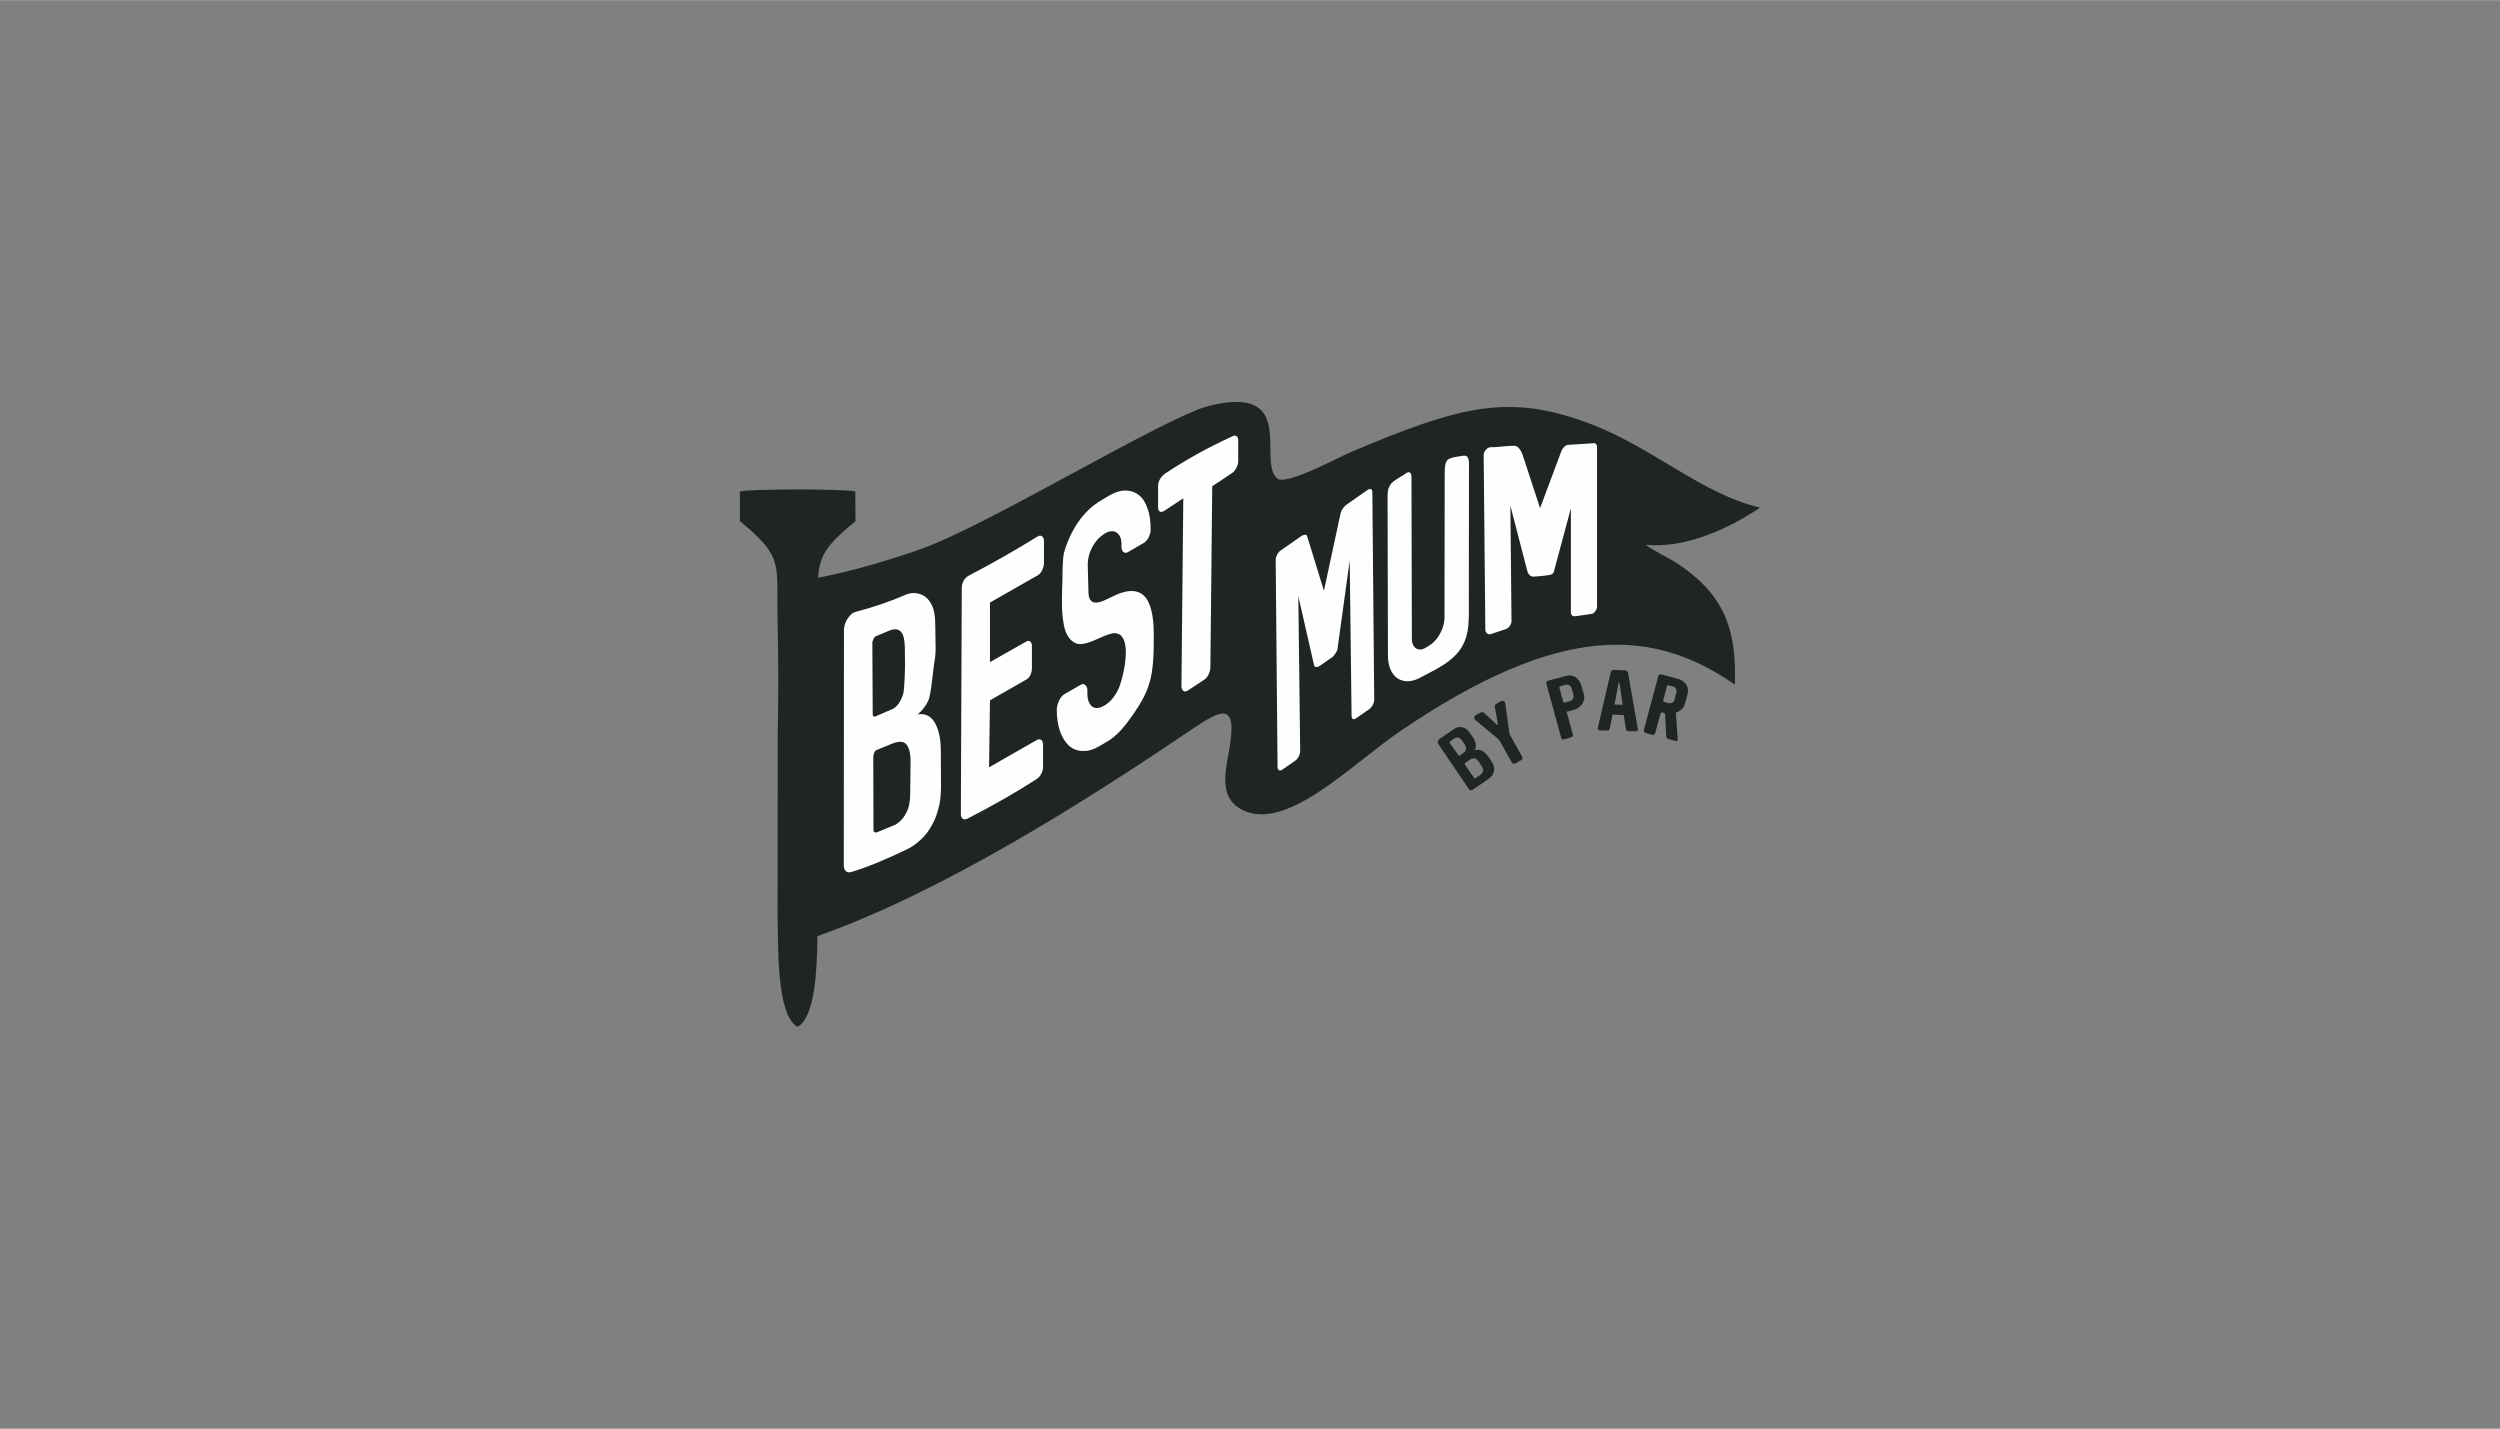 <?xml version="1.0" encoding="UTF-8"?>
<!DOCTYPE svg PUBLIC "-//W3C//DTD SVG 1.1//EN" "http://www.w3.org/Graphics/SVG/1.1/DTD/svg11.dtd">
<!-- Creator: CorelDRAW -->
<svg xmlns="http://www.w3.org/2000/svg" xml:space="preserve" width="2362px" height="1350px" version="1.1" shape-rendering="geometricPrecision" text-rendering="geometricPrecision" image-rendering="optimizeQuality" fill-rule="evenodd" clip-rule="evenodd"
viewBox="0 0 134.75 77"
 xmlns:xlink="http://www.w3.org/1999/xlink"
 xmlns:xodm="http://www.corel.com/coreldraw/odm/2003">
 <rect x="0" y="0" width="134.75" height="77" fill="#808080" stroke="none"/>
 <g id="Layer_x0020_1">
  <rect fill="none" width="134.75" height="77"/>
  <g id="_2539512542576">
   <path fill="#1F2523" fill-rule="nonzero" d="M79.17 42.52l-1.64 -2.42c-0.02,-0.03 -0.03,-0.06 -0.03,-0.1 0,-0.04 0,-0.07 0.02,-0.1 0.02,-0.04 0.04,-0.06 0.07,-0.08l0.79 -0.54c0.09,-0.06 0.18,-0.09 0.28,-0.1 0.1,0 0.2,0.01 0.29,0.06 0.1,0.05 0.18,0.13 0.25,0.23l0.21 0.29c0.04,0.06 0.07,0.13 0.1,0.21 0.03,0.08 0.04,0.16 0.04,0.24 0,0.09 -0.03,0.17 -0.09,0.24 0.13,-0.06 0.25,-0.06 0.38,-0.01 0.13,0.06 0.25,0.16 0.36,0.31l0.18 0.26c0.07,0.1 0.12,0.2 0.14,0.3 0.02,0.09 0.02,0.18 0,0.26 -0.02,0.08 -0.05,0.15 -0.09,0.21 -0.06,0.08 -0.12,0.14 -0.16,0.17l-0.89 0.61c-0.03,0.01 -0.05,0.02 -0.08,0.02 -0.02,0 -0.05,0 -0.07,-0.01 -0.03,-0.01 -0.04,-0.03 -0.06,-0.05zm-36.18 -16.15c-1.44,0.01 -2.87,0.04 -3.11,0.11l0 1.6c2.4,1.98 1.96,2.25 2.03,5.39 0.05,1.96 0.05,4.1 0.01,6.06l-0.01 9.82c0.05,1.44 -0.1,5.34 1.08,5.99 0.95,-0.52 1.05,-3.13 1.07,-4.89 6.71,-2.37 14.43,-7.26 19.81,-10.9 1.82,-1.22 2.92,-2.03 2.36,0.99 -0.22,1.21 -0.48,2.51 0.74,3.11 2.38,1.19 5.87,-2.45 8.46,-4.22 8.66,-5.9 13.64,-5.61 18.08,-2.54 0.1,-2.98 -0.56,-4.88 -3.21,-6.6 -0.29,-0.18 -1.39,-0.73 -1.58,-0.93 2.19,0.2 4.54,-0.92 6.15,-2.01 -3.05,-0.69 -5.78,-3.21 -9.02,-4.46 -4.48,-1.74 -7.09,-1.04 -13.02,1.46 -0.82,0.35 -3.27,1.71 -3.94,1.47 -1.21,-0.82 1.17,-5.17 -3.73,-3.95 -2.32,0.58 -11.86,6.41 -15.48,7.7 -1.75,0.62 -3.74,1.21 -5.58,1.56 0.07,-1.17 0.41,-1.73 2.01,-3.05l-0.01 -1.6c-0.23,-0.07 -1.67,-0.1 -3.11,-0.11zm36.83 15.36c0.08,-0.06 0.11,-0.14 0.12,-0.21 0,-0.08 -0.03,-0.16 -0.09,-0.25l-0.13 -0.2c-0.05,-0.08 -0.11,-0.14 -0.16,-0.17 -0.06,-0.03 -0.11,-0.04 -0.17,-0.03 -0.06,0.01 -0.12,0.04 -0.18,0.08l-0.23 0.16c-0.02,0.01 -0.03,0.03 -0.03,0.05 0,0.02 0,0.04 0.02,0.06l0.48 0.7c0.01,0.01 0.02,0.02 0.04,0.03 0.01,0 0.03,-0.01 0.05,-0.02l0.28 -0.2zm-0.89 -1.2c0.04,-0.03 0.06,-0.06 0.08,-0.11 0.01,-0.04 0.02,-0.09 0,-0.15 -0.01,-0.06 -0.03,-0.11 -0.07,-0.17l-0.13 -0.18c-0.06,-0.09 -0.13,-0.15 -0.2,-0.17 -0.07,-0.02 -0.15,0 -0.23,0.05l-0.21 0.15c-0.02,0.01 -0.03,0.02 -0.03,0.05 0,0.02 0,0.04 0.02,0.06l0.45 0.64c0.01,0.02 0.03,0.03 0.07,0.01l0.25 -0.18zm2.56 0.57l-0.65 -1.17c-0.04,-0.06 -0.09,-0.11 -0.16,-0.17l-1.17 -0.97c-0.01,-0.01 -0.03,-0.03 -0.04,-0.05 -0.01,-0.02 -0.02,-0.04 -0.01,-0.07 0,-0.02 0.01,-0.05 0.02,-0.07 0.02,-0.02 0.04,-0.04 0.06,-0.06l0.26 -0.14c0.06,-0.03 0.12,-0.03 0.18,0.01l0.73 0.66c0.01,0 0.02,0 0.02,0 0.01,0 0.01,-0.01 0.01,-0.02l-0.17 -0.97c0,-0.03 0,-0.05 0.01,-0.08 0.02,-0.03 0.04,-0.06 0.07,-0.07l0.25 -0.14c0.03,-0.02 0.06,-0.02 0.08,-0.03 0.03,0 0.06,0.01 0.08,0.02 0.02,0.02 0.04,0.03 0.05,0.06 0.01,0 0.01,0.01 0.01,0.02 0.01,0.02 0.01,0.03 0.01,0.03l0.21 1.51c0.01,0.08 0.03,0.15 0.06,0.22l0.65 1.17c0.01,0.02 0.01,0.04 0.01,0.06 0,0.03 -0.01,0.05 -0.03,0.07 -0.01,0.02 -0.03,0.04 -0.05,0.05l-0.3 0.17c-0.02,0.01 -0.05,0.01 -0.07,0.02 -0.03,0 -0.05,-0.01 -0.07,-0.02 -0.02,-0.01 -0.04,-0.03 -0.05,-0.04zm2.66 -1.33l-0.8 -2.92c-0.01,-0.04 -0.01,-0.08 0.01,-0.11 0.02,-0.03 0.05,-0.05 0.09,-0.06l0.89 -0.24c0.11,-0.03 0.2,-0.05 0.29,-0.04 0.08,0 0.15,0.02 0.21,0.04 0.05,0.03 0.11,0.06 0.16,0.11 0.05,0.05 0.1,0.11 0.15,0.19 0.04,0.08 0.08,0.17 0.11,0.28l0.11 0.4c0.02,0.08 0.03,0.15 0.02,0.23 -0.01,0.08 -0.03,0.15 -0.07,0.23 -0.04,0.07 -0.09,0.13 -0.15,0.18 -0.09,0.09 -0.2,0.15 -0.33,0.19l-0.32 0.09c-0.04,0.01 -0.07,0.01 -0.08,0.01l0.34 1.24c0.01,0.04 0,0.07 -0.02,0.1 -0.02,0.02 -0.05,0.04 -0.09,0.05l-0.35 0.1c-0.04,0.01 -0.08,0.01 -0.11,0 -0.03,-0.02 -0.05,-0.04 -0.06,-0.07zm0.47 -1.99c0.05,-0.01 0.09,-0.03 0.12,-0.07 0.03,-0.03 0.06,-0.07 0.07,-0.12 0.01,-0.04 0.01,-0.09 0,-0.14l-0.1 -0.36c-0.02,-0.05 -0.04,-0.09 -0.07,-0.12 -0.04,-0.03 -0.08,-0.06 -0.12,-0.07 -0.05,-0.01 -0.09,-0.01 -0.14,0l-0.28 0.08c-0.02,0.01 -0.03,0.02 -0.04,0.03 -0.01,0.02 -0.02,0.04 -0.01,0.05l0.2 0.73c0,0.02 0.01,0.03 0.02,0.04 0.01,0.01 0.03,0.02 0.04,0.03 0.02,0 0.03,0 0.04,0l0.27 -0.08zm1.5 1.47c0,-0.01 0,-0.01 0,-0.02l0.7 -3.01c0.01,-0.04 0.03,-0.06 0.06,-0.09 0.04,-0.02 0.07,-0.03 0.11,-0.03l0.59 0.02c0.04,0 0.08,0.01 0.11,0.04 0.04,0.02 0.06,0.05 0.06,0.08l0.53 3.05c0,0.01 0,0.01 0,0.02 0,0.03 -0.01,0.06 -0.03,0.07 -0.03,0.02 -0.06,0.03 -0.09,0.03l-0.4 -0.01c-0.07,0 -0.11,-0.04 -0.12,-0.11l-0.12 -0.76 -0.6 -0.02 -0.16 0.76c-0.01,0.03 -0.02,0.06 -0.04,0.08 -0.02,0.01 -0.05,0.02 -0.08,0.02l-0.4 -0.01c-0.04,-0.01 -0.07,-0.02 -0.09,-0.03 -0.02,-0.02 -0.03,-0.05 -0.03,-0.08zm1.34 -1.27l-0.17 -1.18c0,-0.01 0,-0.01 -0.01,-0.02 0,0 0,0 -0.01,0 -0.01,0 -0.01,0 -0.02,0 0,0 0,0.01 -0.01,0.02l-0.22 1.17 0.44 0.01zm1.14 1.38l0.78 -2.92c0.01,-0.03 0.02,-0.05 0.04,-0.06 0.01,-0.02 0.03,-0.03 0.06,-0.04 0.02,0 0.04,0 0.06,0l0.89 0.24c0.14,0.04 0.25,0.1 0.34,0.18 0.09,0.08 0.15,0.18 0.19,0.29 0.03,0.11 0.03,0.23 0,0.35l-0.15 0.55c-0.02,0.07 -0.05,0.14 -0.1,0.2 -0.05,0.06 -0.1,0.11 -0.17,0.15 -0.06,0.05 -0.13,0.08 -0.21,0.1l0 0.01 0.1 1.45c0,0 0,0.01 0,0.03 -0.01,0.02 -0.02,0.03 -0.04,0.04 -0.02,0.01 -0.04,0.01 -0.07,0l-0.39 -0.1c-0.02,-0.01 -0.04,-0.02 -0.06,-0.03 -0.01,-0.02 -0.03,-0.04 -0.04,-0.05 -0.01,-0.02 -0.02,-0.04 -0.02,-0.06l-0.06 -1.23c-0.04,-0.03 -0.07,-0.05 -0.11,-0.06 -0.05,-0.01 -0.09,-0.01 -0.13,0.02l-0.3 1.1c-0.01,0.03 -0.03,0.05 -0.05,0.07 -0.03,0.01 -0.07,0.01 -0.1,0.01l-0.36 -0.1c-0.04,-0.01 -0.06,-0.03 -0.08,-0.06 -0.02,-0.02 -0.03,-0.05 -0.02,-0.08zm1.33 -1.47c0.05,0.01 0.1,0.01 0.14,0 0.04,-0.01 0.08,-0.03 0.12,-0.06 0.03,-0.03 0.05,-0.07 0.06,-0.11l0.11 -0.41c0.01,-0.05 0.01,-0.09 0,-0.14 -0.01,-0.04 -0.03,-0.08 -0.07,-0.11 -0.03,-0.03 -0.07,-0.05 -0.12,-0.07l-0.24 -0.06c-0.02,-0.01 -0.04,0 -0.05,0 -0.02,0.01 -0.03,0.03 -0.03,0.04l-0.2 0.76c-0.01,0.02 -0.01,0.04 0.01,0.06 0.01,0.02 0.02,0.03 0.04,0.04l0.23 0.06z"/>
   <path fill="#FEFEFE" fill-rule="nonzero" d="M68.86 41.35l-0.1 -11.18c0,-0.06 0.01,-0.12 0.04,-0.19 0.02,-0.06 0.05,-0.12 0.09,-0.18 0.04,-0.05 0.08,-0.1 0.13,-0.13l1.13 -0.79c0.05,-0.03 0.1,-0.05 0.14,-0.06 0.05,-0.01 0.09,-0.01 0.12,0.01 0.03,0.01 0.03,0.04 0.05,0.08l0.9 2.92 0.9 -4.18c0.02,-0.08 0.05,-0.16 0.12,-0.25 0.06,-0.09 0.13,-0.16 0.2,-0.21l1.13 -0.79c0.08,-0.05 0.14,-0.07 0.19,-0.04 0.04,0.03 0.07,0.08 0.07,0.17l0.1 11.18c0,0.09 -0.03,0.19 -0.08,0.28 -0.05,0.09 -0.11,0.17 -0.18,0.22l-0.72 0.5c-0.07,0.05 -0.13,0.06 -0.18,0.03 -0.04,-0.02 -0.06,-0.08 -0.06,-0.17l-0.1 -8.37 -0.66 4.78c0,0.02 -0.01,0.05 -0.03,0.09 -0.02,0.04 -0.04,0.09 -0.08,0.14l-0.05 0.07c-0.05,0.08 -0.11,0.13 -0.16,0.16l-0.63 0.44c-0.04,0.03 -0.1,0.06 -0.16,0.06l-0.05 0c-0.05,0 -0.09,-0.04 -0.1,-0.09l-0.85 -3.72 0.1 8.37c0,0.05 -0.01,0.11 -0.04,0.17 -0.02,0.07 -0.05,0.13 -0.09,0.18 -0.04,0.06 -0.08,0.1 -0.12,0.13l-0.72 0.5c-0.04,0.03 -0.08,0.04 -0.12,0.04 -0.04,0 -0.07,-0.02 -0.09,-0.05 -0.03,-0.03 -0.04,-0.07 -0.04,-0.12zm-17.07 2.5l0.05 -12.17c0,-0.13 0.03,-0.25 0.09,-0.37 0.07,-0.12 0.15,-0.21 0.25,-0.27 1.31,-0.69 2.57,-1.4 3.74,-2.13 0.1,-0.06 0.18,-0.06 0.25,-0.01 0.06,0.05 0.1,0.13 0.1,0.26l0 1.19c0,0.08 -0.02,0.17 -0.05,0.26 -0.03,0.09 -0.07,0.17 -0.12,0.24 -0.06,0.07 -0.11,0.12 -0.18,0.16l-2.56 1.46 0 3.21 1.94 -1.1c0.1,-0.06 0.17,-0.06 0.23,-0.01 0.06,0.04 0.09,0.13 0.09,0.25l0 1.2c0,0.13 -0.03,0.25 -0.09,0.37 -0.06,0.11 -0.13,0.19 -0.23,0.24l-1.94 1.11 -0.05 3.61 2.57 -1.47c0.09,-0.05 0.18,-0.05 0.24,-0.01 0.07,0.05 0.1,0.14 0.1,0.27l0 1.18c0,0.09 -0.01,0.18 -0.04,0.26 -0.03,0.09 -0.08,0.17 -0.13,0.24 -0.05,0.07 -0.11,0.12 -0.17,0.16 -1.14,0.74 -2.4,1.45 -3.74,2.14 -0.11,0.05 -0.19,0.05 -0.25,0 -0.07,-0.05 -0.1,-0.14 -0.1,-0.27zm5.84 -3.65c-0.21,-0.2 -0.38,-0.46 -0.5,-0.8 -0.11,-0.33 -0.17,-0.72 -0.17,-1.15l0 -0.02c0,-0.1 0.02,-0.21 0.06,-0.32 0.04,-0.12 0.09,-0.22 0.15,-0.31 0.06,-0.08 0.13,-0.15 0.2,-0.19l0.9 -0.52c0,0 0.01,0 0.02,0 0,-0.01 0.02,-0.01 0.03,-0.02l0.02 -0.01c0.08,0 0.14,0.03 0.19,0.09 0.05,0.07 0.08,0.15 0.08,0.25l0 0.17c0,0.18 0.02,0.33 0.08,0.46 0.05,0.12 0.12,0.21 0.21,0.27 0.1,0.05 0.21,0.07 0.33,0.04 0.08,-0.01 0.17,-0.05 0.26,-0.1l0.04 -0.02c0.03,-0.02 0.05,-0.03 0.07,-0.05 0.03,-0.01 0.04,-0.02 0.05,-0.03l0.01 -0.01c0.15,-0.1 0.29,-0.25 0.41,-0.43 0.13,-0.18 0.23,-0.37 0.3,-0.59 0.21,-0.62 0.5,-1.95 0.15,-2.54 -0.09,-0.15 -0.22,-0.23 -0.39,-0.25 -0.2,-0.02 -0.5,0.1 -0.93,0.29l-0.25 0.11c-0.49,0.21 -0.85,0.26 -1.1,0.07 -0.26,-0.18 -0.42,-0.48 -0.5,-0.87 -0.08,-0.4 -0.12,-0.86 -0.11,-1.39l0.01 -0.61 0.01 -0.25c0.01,-0.36 0,-1.3 0.09,-1.68 0.1,-0.38 0.25,-0.75 0.44,-1.12 0.2,-0.38 0.44,-0.73 0.72,-1.03 0.27,-0.3 0.58,-0.53 0.91,-0.72l0.39 -0.23c0.3,-0.17 0.58,-0.26 0.85,-0.26 0.27,0 0.51,0.08 0.72,0.24 0.21,0.16 0.36,0.4 0.47,0.72 0.12,0.32 0.17,0.69 0.17,1.12l0 0.01c0,0.1 -0.01,0.2 -0.05,0.29 -0.03,0.1 -0.07,0.19 -0.13,0.27 -0.06,0.07 -0.12,0.13 -0.18,0.17l-0.88 0.51c-0.09,0.05 -0.17,0.04 -0.23,-0.02 -0.06,-0.05 -0.1,-0.14 -0.1,-0.27l0 -0.12c0,-0.16 -0.02,-0.3 -0.07,-0.42 -0.06,-0.11 -0.13,-0.2 -0.22,-0.25 -0.1,-0.05 -0.2,-0.07 -0.32,-0.05 -0.08,0.01 -0.16,0.04 -0.26,0.1l-0.1 0.06c-0.01,0.01 -0.03,0.03 -0.06,0.05 -0.16,0.11 -0.29,0.25 -0.41,0.42 -0.12,0.17 -0.21,0.36 -0.28,0.55 -0.06,0.2 -0.1,0.4 -0.1,0.6l0.04 1.56c0.01,0.22 0.07,0.36 0.17,0.43 0.09,0.08 0.23,0.09 0.41,0.05 0.18,-0.05 0.41,-0.15 0.71,-0.3 0.51,-0.26 0.93,-0.35 1.26,-0.28 0.33,0.07 0.58,0.3 0.73,0.69 0.16,0.39 0.24,0.95 0.24,1.66 0,2.31 -0.13,2.98 -1.47,4.77 -0.34,0.44 -0.69,0.77 -1.07,0.99l-0.39 0.23c-0.31,0.18 -0.6,0.27 -0.88,0.26 -0.28,0 -0.53,-0.09 -0.75,-0.27zm6.05 -3.23l0.1 -10.12 -1 0.66c-0.11,0.07 -0.19,0.09 -0.26,0.06 -0.06,-0.03 -0.1,-0.11 -0.1,-0.23l0 -1.16c0,-0.12 0.04,-0.24 0.1,-0.36 0.07,-0.12 0.16,-0.21 0.26,-0.29 1.14,-0.76 2.34,-1.42 3.6,-2 0.07,-0.03 0.13,-0.06 0.18,-0.06 0.06,0.01 0.1,0.03 0.13,0.07 0.03,0.04 0.05,0.1 0.05,0.17l0 1.15c0,0.08 -0.02,0.16 -0.05,0.24 -0.03,0.08 -0.07,0.16 -0.13,0.24 -0.05,0.07 -0.11,0.13 -0.18,0.17l-1.04 0.69 -0.1 9.74c0,0.13 -0.03,0.26 -0.09,0.39 -0.06,0.13 -0.14,0.22 -0.23,0.29l-0.91 0.6c-0.06,0.03 -0.11,0.05 -0.16,0.04 -0.05,-0.01 -0.09,-0.04 -0.12,-0.09 -0.03,-0.05 -0.05,-0.12 -0.05,-0.2zm-18.2 9.66l0.01 -12.66c0,-0.14 0.03,-0.28 0.08,-0.41 0.05,-0.14 0.13,-0.25 0.22,-0.36 0.09,-0.1 0.18,-0.19 0.3,-0.22 0.98,-0.26 1.88,-0.56 2.69,-0.92 0.28,-0.12 0.55,-0.13 0.8,-0.05 0.25,0.08 0.46,0.25 0.61,0.53 0.16,0.29 0.22,0.66 0.22,1.1l0.02 1.3c0,0.28 -0.03,0.57 -0.09,0.89 -0.05,0.33 -0.16,1.61 -0.3,1.92 -0.15,0.31 -0.34,0.56 -0.59,0.75 0.39,-0.07 0.7,0.07 0.91,0.4 0.21,0.34 0.35,0.85 0.35,1.54l0.01 1.95c0,0.45 -0.04,0.86 -0.15,1.23 -0.1,0.37 -0.24,0.7 -0.41,0.97 -0.16,0.27 -0.35,0.5 -0.54,0.67 -0.28,0.25 -0.51,0.4 -0.67,0.48 -1.08,0.52 -2.12,0.97 -3.05,1.25 -0.08,0.02 -0.14,0.03 -0.21,0.01 -0.06,-0.02 -0.12,-0.06 -0.16,-0.13 -0.04,-0.07 -0.05,-0.15 -0.05,-0.24zm2.79 -2.19c0.27,-0.17 0.47,-0.4 0.6,-0.68 0.14,-0.28 0.19,-0.62 0.19,-1.02l0.02 -1.67c0,-0.35 -0.04,-0.61 -0.12,-0.78 -0.07,-0.18 -0.19,-0.28 -0.34,-0.31 -0.14,-0.02 -0.33,0.01 -0.55,0.1l-0.8 0.33c-0.07,0.02 -0.12,0.08 -0.15,0.15 -0.03,0.08 -0.05,0.16 -0.05,0.25l0.01 3.89c0,0.08 0.02,0.13 0.06,0.15 0.03,0.02 0.08,0.02 0.16,-0.01l0.97 -0.4zm-0.19 -6.22c0.13,-0.06 0.25,-0.15 0.35,-0.3 0.11,-0.15 0.2,-0.34 0.26,-0.56 0.06,-0.22 0.1,-1.41 0.09,-1.66l-0.01 -0.81c-0.01,-0.42 -0.07,-0.7 -0.21,-0.85 -0.14,-0.15 -0.34,-0.17 -0.62,-0.06l-0.72 0.3c-0.06,0.02 -0.11,0.08 -0.14,0.16 -0.04,0.08 -0.07,0.16 -0.06,0.23l0.02 3.84c0,0.1 0.06,0.13 0.16,0.09l0.88 -0.38zm27 -1.91c-0.18,-0.25 -0.27,-0.59 -0.27,-1.01l-0.02 -8.62c0,-0.14 0.02,-0.26 0.05,-0.36 0.04,-0.1 0.09,-0.19 0.15,-0.27 0.07,-0.07 0.15,-0.14 0.26,-0.21l0.37 -0.23c0.1,-0.07 0.17,-0.11 0.2,-0.13 0.04,-0.02 0.07,-0.03 0.09,-0.04 0.02,0 0.04,0.01 0.07,0.02 0.04,0.01 0.06,0.04 0.08,0.1 0.02,0.07 0.02,0.16 0.02,0.28l0.02 8.56c0,0.17 0.03,0.32 0.11,0.42 0.07,0.11 0.17,0.17 0.29,0.18 0.12,0.01 0.26,-0.03 0.4,-0.13l0.16 -0.1c0.15,-0.09 0.28,-0.22 0.41,-0.39 0.12,-0.17 0.22,-0.35 0.29,-0.55 0.07,-0.2 0.1,-0.38 0.1,-0.56l0.01 -7.76c0.01,-0.81 0.11,-0.82 0.9,-0.94 0.23,-0.04 0.41,-0.06 0.41,0.45l-0.01 7.48c0,0.25 0.01,0.65 -0.01,0.96 -0.06,1.65 -0.96,2.21 -2.35,2.92 -0.26,0.14 -0.47,0.26 -0.69,0.3 -0.22,0.05 -0.42,0.04 -0.6,-0.03 -0.18,-0.06 -0.32,-0.18 -0.44,-0.34zm4.98 -2.36l-0.09 -9.43c0,-0.06 0.01,-0.11 0.04,-0.17 0.03,-0.06 0.07,-0.11 0.11,-0.15 0.14,-0.14 0.29,-0.1 0.49,-0.11 0.4,-0.03 0.77,-0.08 1.04,-0.07 0.21,0.02 0.36,0.31 0.42,0.49l0.94 2.87 1.14 -3.05c0.02,-0.07 0.06,-0.14 0.13,-0.22 0.07,-0.07 0.14,-0.14 0.23,-0.14l1.28 -0.08c0.09,-0.01 0.15,-0.03 0.21,0.01 0.06,0.04 0.08,0.11 0.08,0.2l0 8.57c0,0.09 -0.02,0.17 -0.08,0.25 -0.06,0.08 -0.12,0.15 -0.21,0.16l-0.83 0.12c-0.09,0.01 -0.15,0.02 -0.21,-0.02 -0.05,-0.04 -0.08,-0.11 -0.08,-0.2l0 -5.59 -0.87 3.24c-0.05,0.2 -0.06,0.31 -0.27,0.35 -0.26,0.05 -0.79,0.09 -0.84,0.09 -0.29,0.04 -0.37,-0.3 -0.38,-0.35l-0.9 -3.47 0.06 6.23c0,0.05 -0.01,0.1 -0.04,0.16 -0.02,0.06 -0.06,0.11 -0.1,0.15 -0.05,0.05 -0.09,0.08 -0.14,0.1l-0.83 0.28c-0.05,0.01 -0.1,0.01 -0.14,0 -0.05,-0.02 -0.08,-0.05 -0.11,-0.08 -0.03,-0.04 -0.05,-0.09 -0.05,-0.14z"/>
  </g>
 </g>
</svg>
